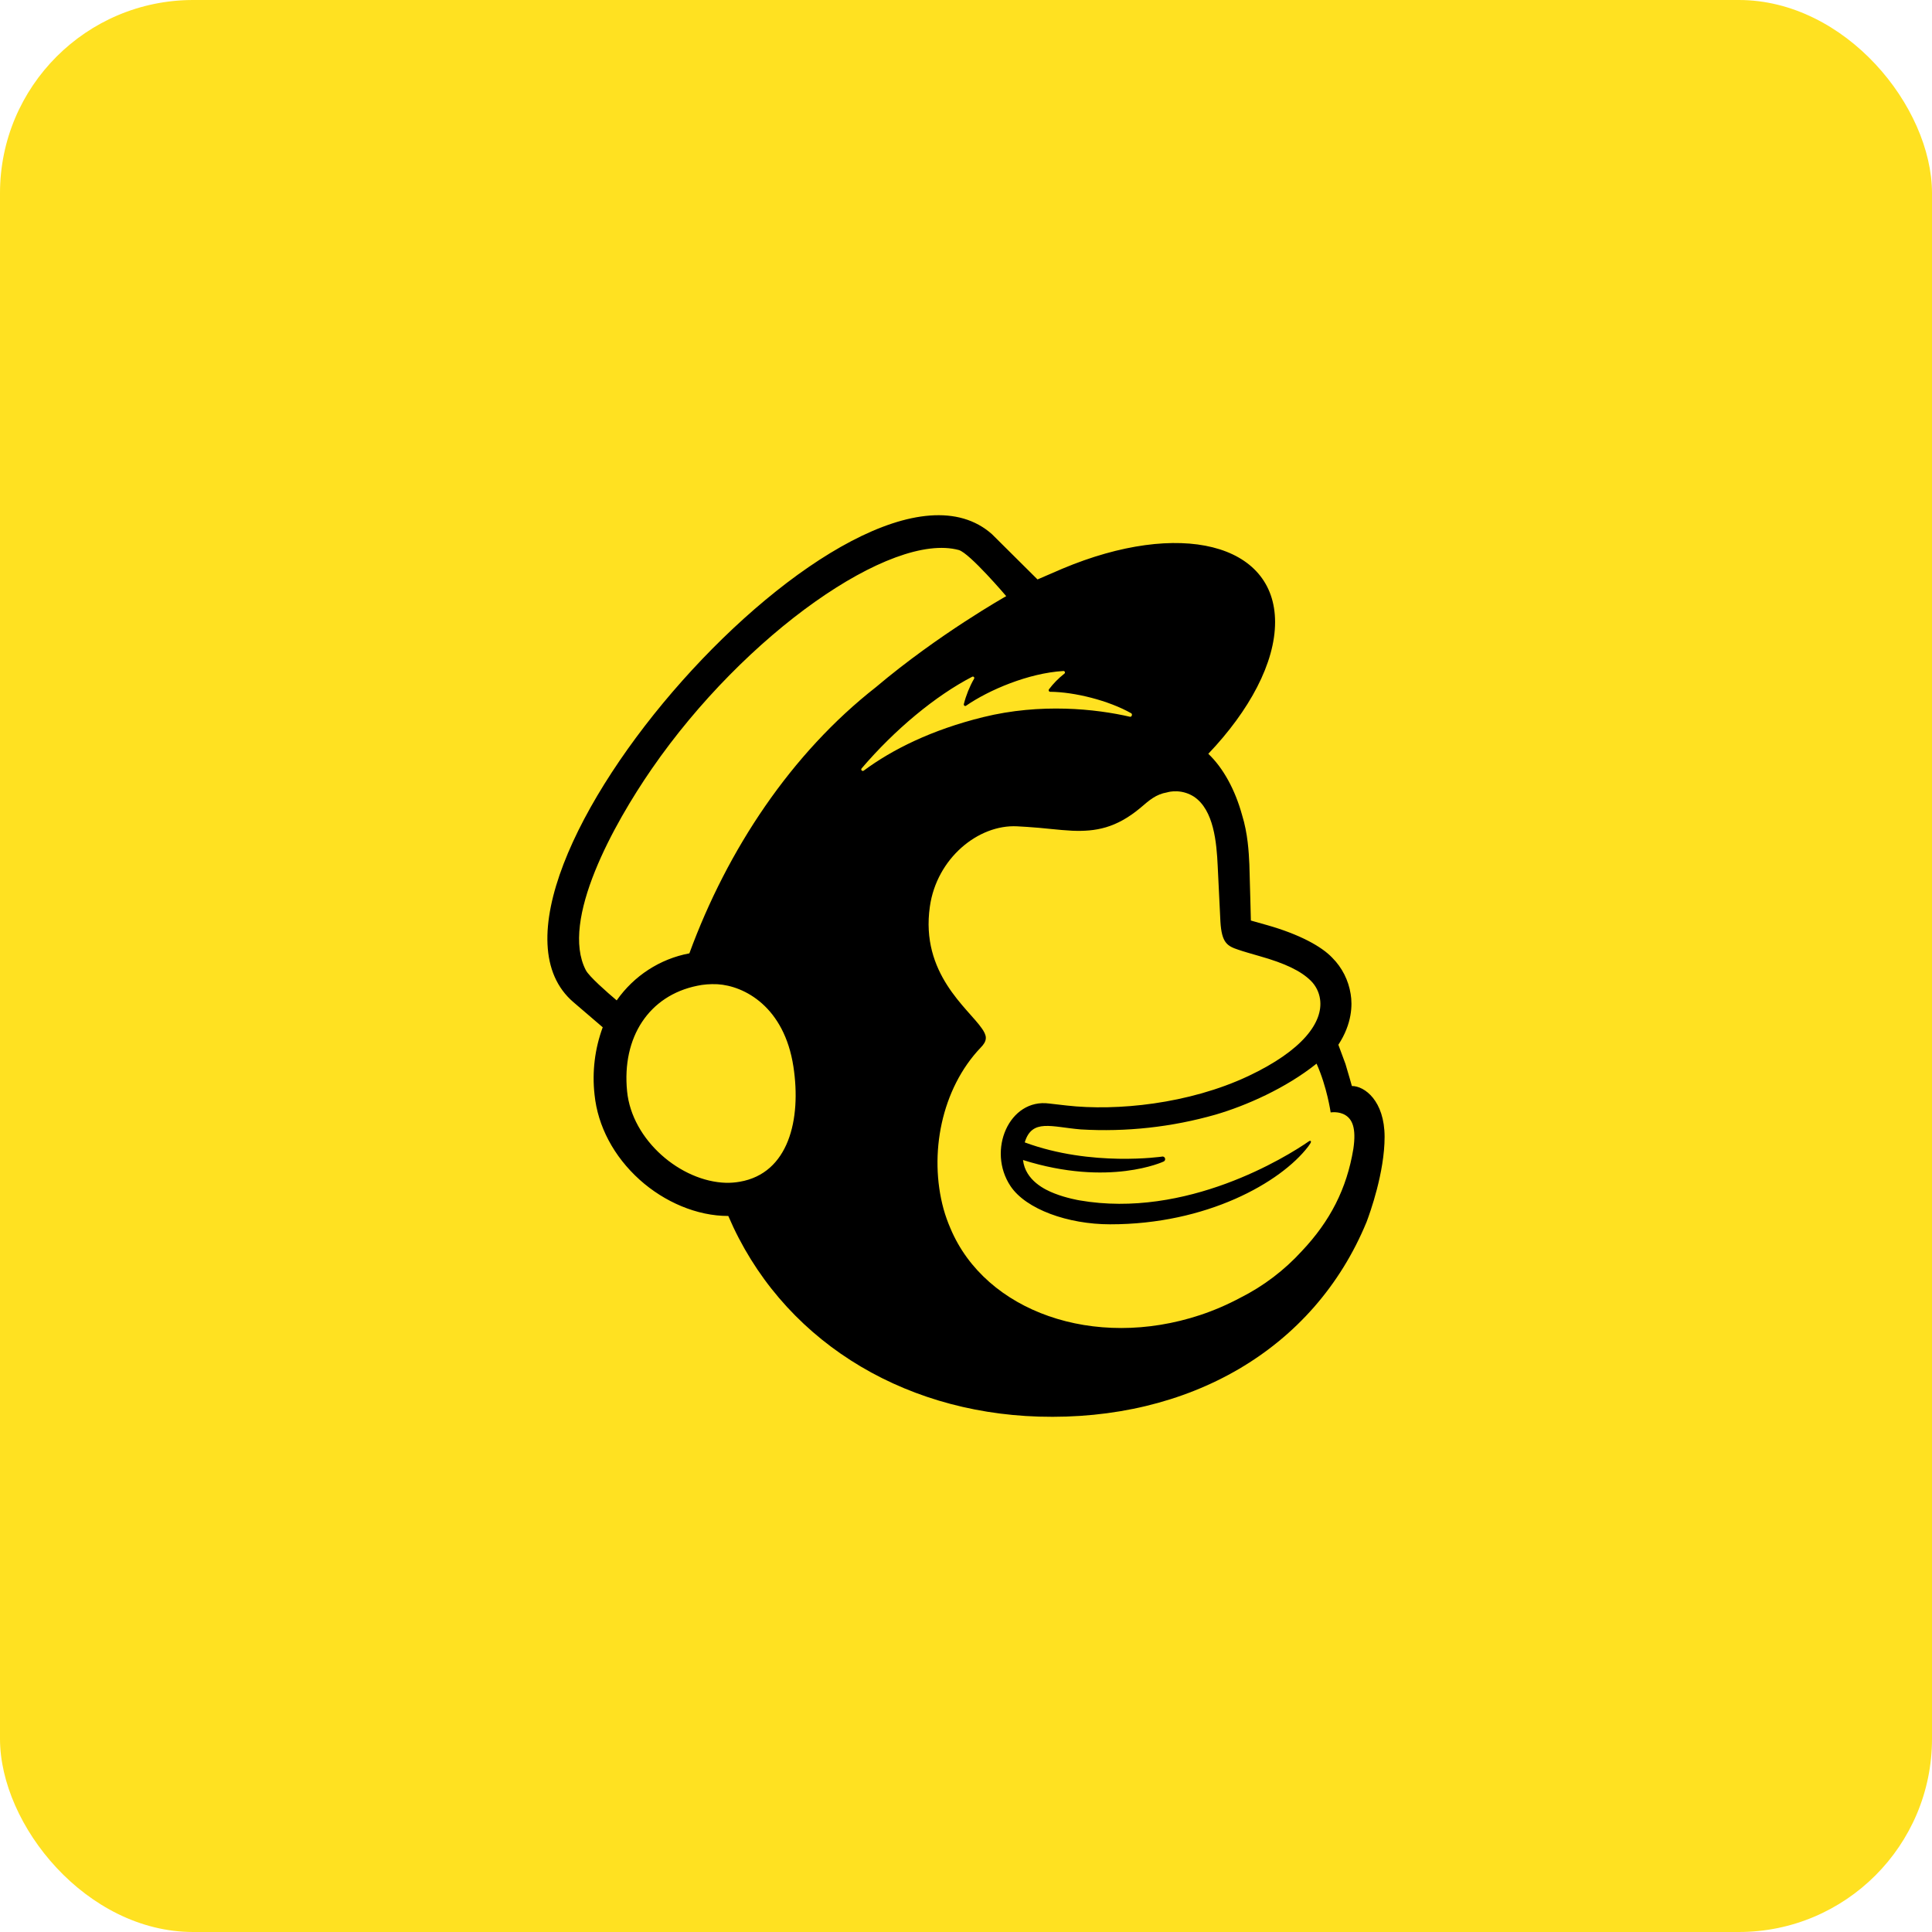 <svg width="60" height="60" viewBox="0 0 60 60" fill="none" xmlns="http://www.w3.org/2000/svg">
<rect width="60" height="60" rx="6" fill="#FFE121"/>
<path d="M41.984 33.727C41.97 33.682 41.891 33.391 41.785 33.043L41.564 32.446C41.995 31.788 42.002 31.203 41.946 30.871C41.879 30.443 41.679 30.049 41.376 29.745C41.035 29.384 40.338 29.011 39.36 28.733L38.847 28.588C38.844 28.565 38.819 27.36 38.8 26.842C38.783 26.469 38.752 25.884 38.573 25.309C38.358 24.528 37.989 23.85 37.525 23.41C38.804 22.067 39.601 20.585 39.599 19.315C39.595 16.872 36.637 16.129 32.992 17.662L32.221 17.995C32.218 17.992 30.825 16.605 30.805 16.588C26.646 12.909 13.653 27.565 17.809 31.124L18.718 31.903C18.472 32.57 18.385 33.287 18.464 33.994C18.564 34.975 19.06 35.913 19.866 36.639C20.632 37.327 21.642 37.765 22.618 37.763C24.235 41.545 27.928 43.862 32.259 43.994C36.905 44.134 40.804 41.921 42.441 37.947C42.546 37.669 43 36.412 43 35.304C42.998 34.187 42.378 33.725 41.984 33.727ZM22.974 36.7C22.832 36.725 22.689 36.736 22.545 36.733C21.141 36.692 19.625 35.411 19.475 33.892C19.308 32.212 20.154 30.919 21.653 30.614C21.831 30.575 22.048 30.555 22.281 30.566C23.121 30.616 24.356 31.269 24.64 33.124C24.891 34.764 24.493 36.439 22.974 36.7ZM21.409 29.607C20.498 29.778 19.689 30.302 19.152 31.068C18.85 30.813 18.291 30.322 18.193 30.129C17.39 28.583 19.068 25.576 20.241 23.878C23.136 19.683 27.675 16.51 29.778 17.082C30.118 17.182 31.249 18.514 31.249 18.514C31.249 18.514 29.15 19.694 27.2 21.342C24.578 23.395 22.594 26.374 21.409 29.607ZM36.138 36.072C36.154 36.065 36.167 36.053 36.175 36.038C36.183 36.023 36.186 36.005 36.184 35.988C36.183 35.977 36.18 35.967 36.175 35.958C36.17 35.949 36.163 35.941 36.155 35.934C36.147 35.928 36.138 35.923 36.128 35.92C36.118 35.917 36.108 35.916 36.098 35.918C36.098 35.918 33.9 36.247 31.824 35.478C32.049 34.733 32.653 34.999 33.562 35.075C34.974 35.159 36.391 35.004 37.753 34.615C38.692 34.34 39.927 33.8 40.887 33.032C41.212 33.755 41.325 34.548 41.325 34.548C41.325 34.548 41.575 34.503 41.785 34.633C41.984 34.758 42.128 35.014 42.03 35.677C41.826 36.917 41.308 37.923 40.433 38.85C39.888 39.449 39.239 39.941 38.519 40.303C38.119 40.517 37.702 40.697 37.272 40.84C33.978 41.93 30.607 40.732 29.52 38.155C29.434 37.957 29.361 37.754 29.303 37.546C28.84 35.848 29.232 33.814 30.46 32.53C30.538 32.449 30.616 32.352 30.616 32.231C30.616 32.132 30.552 32.024 30.498 31.947C30.069 31.315 28.578 30.238 28.878 28.153C29.091 26.654 30.383 25.6 31.588 25.662L31.894 25.68C32.415 25.712 32.87 25.779 33.3 25.799C34.02 25.828 34.665 25.723 35.431 25.076C35.69 24.855 35.897 24.667 36.246 24.608C36.283 24.598 36.375 24.569 36.558 24.575C36.744 24.584 36.925 24.642 37.083 24.744C37.696 25.158 37.783 26.163 37.817 26.898C37.836 27.316 37.886 28.331 37.901 28.621C37.941 29.286 38.114 29.381 38.461 29.496C38.659 29.565 38.841 29.611 39.109 29.691C39.92 29.919 40.404 30.157 40.708 30.457C40.864 30.612 40.966 30.815 40.996 31.035C41.095 31.746 40.455 32.623 38.766 33.419C36.918 34.288 34.676 34.509 33.128 34.333L32.585 34.271C31.344 34.103 30.641 35.727 31.384 36.838C31.864 37.555 33.168 38.022 34.475 38.022C37.468 38.025 39.77 36.728 40.628 35.605L40.695 35.507C40.735 35.442 40.703 35.409 40.649 35.444C39.952 35.929 36.844 37.857 33.522 37.278C33.522 37.278 33.117 37.21 32.749 37.064C32.458 36.952 31.844 36.663 31.77 36.025C34.447 36.869 36.138 36.073 36.138 36.072ZM26.759 23.863C27.789 22.656 29.056 21.605 30.193 21.017C30.232 20.996 30.273 21.041 30.252 21.076C30.11 21.324 30.003 21.59 29.933 21.866C29.924 21.908 29.968 21.943 30.003 21.916C30.711 21.428 31.94 20.904 33.019 20.839C33.03 20.837 33.04 20.839 33.05 20.844C33.059 20.849 33.066 20.858 33.07 20.868C33.074 20.878 33.074 20.889 33.071 20.899C33.067 20.91 33.06 20.918 33.051 20.924C32.873 21.064 32.713 21.226 32.576 21.408C32.555 21.439 32.575 21.484 32.613 21.484C33.37 21.489 34.438 21.756 35.132 22.152C35.178 22.18 35.145 22.272 35.094 22.26C34.04 22.016 32.319 21.829 30.529 22.272C28.929 22.667 27.709 23.277 26.822 23.934C26.776 23.965 26.722 23.905 26.759 23.863Z" fill="black"/>
</svg>
